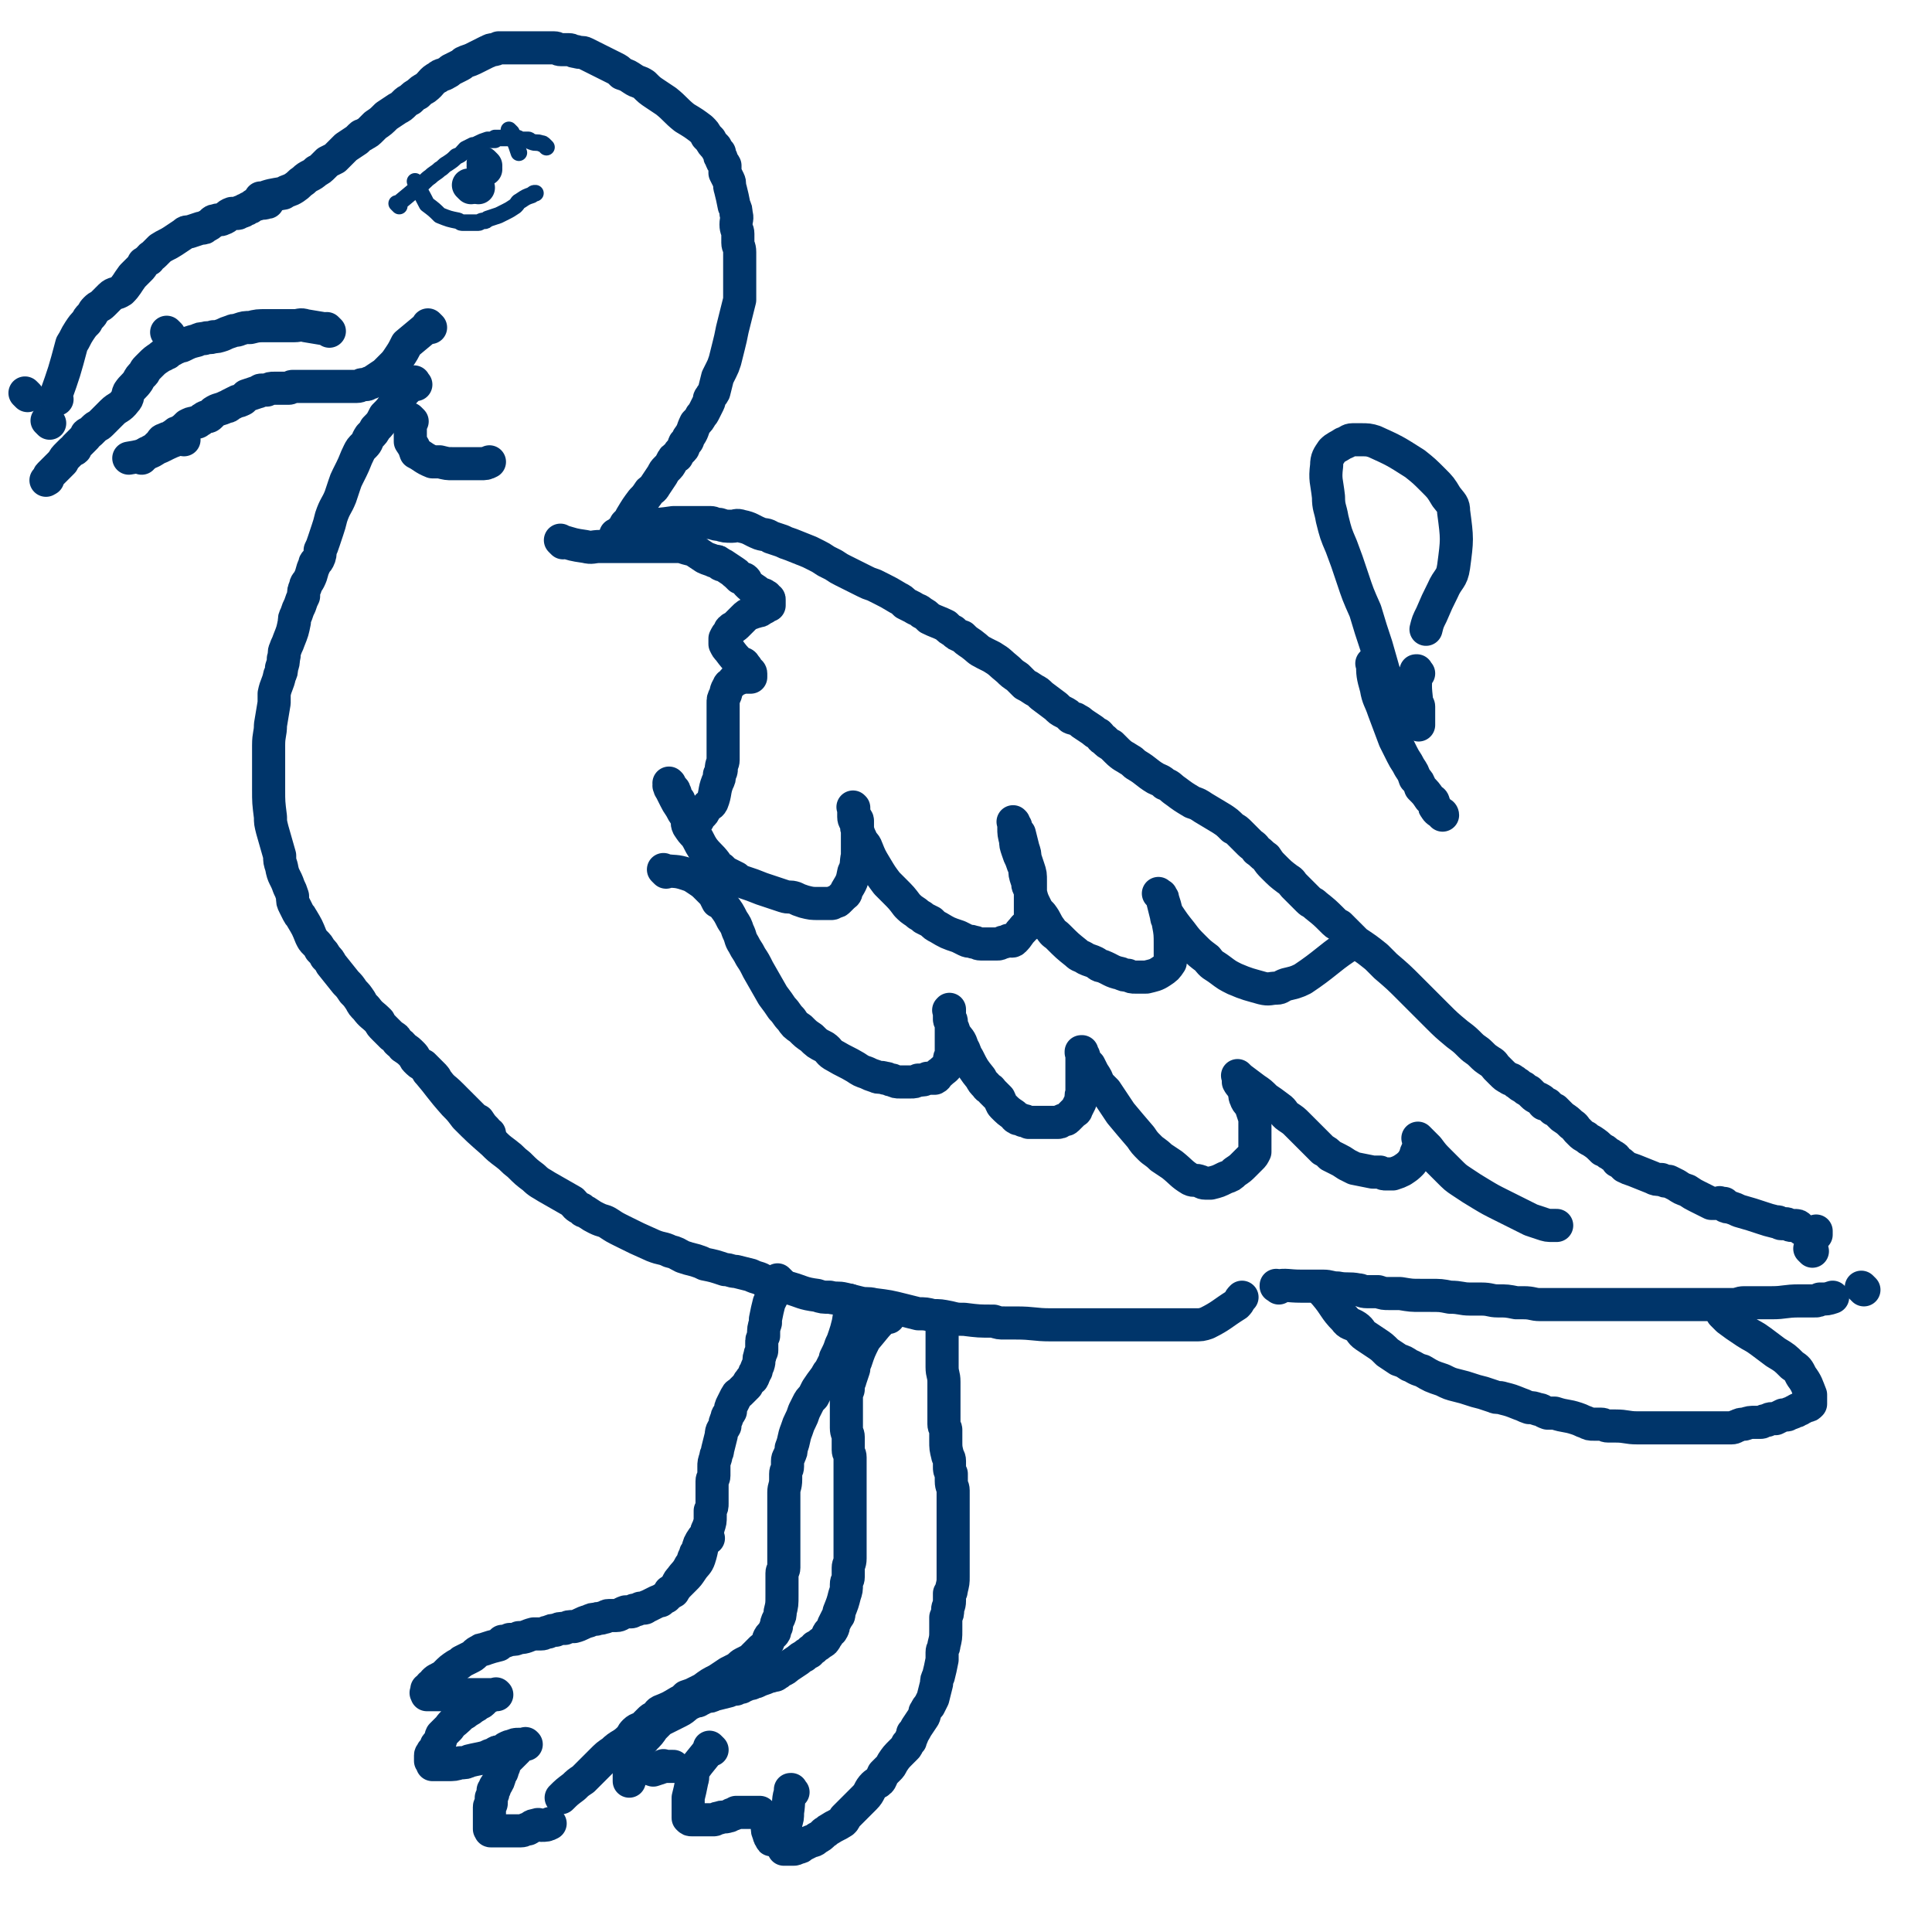 <svg viewBox='0 0 1050 1050' version='1.1' xmlns='http://www.w3.org/2000/svg' xmlns:xlink='http://www.w3.org/1999/xlink'><g fill='none' stroke='#00356A' stroke-width='18' stroke-linecap='round' stroke-linejoin='round'><path d='M226,209c-1,-1 -1,-1 -1,-1 -1,-1 0,0 0,0 0,0 0,0 0,0 0,0 0,0 0,0 -1,-1 0,0 0,0 0,0 0,0 0,0 0,0 0,0 0,0 -1,-1 0,0 0,0 0,0 0,0 0,0 0,0 0,0 0,0 -1,-1 0,0 0,0 0,0 0,0 0,0 0,0 0,-1 0,0 -6,5 -6,6 -11,12 0,0 0,0 0,0 -2,3 -2,3 -5,6 0,0 0,0 0,0 -2,4 -2,4 -5,7 -1,2 -1,2 -3,4 -2,3 -1,3 -3,5 -2,2 -2,2 -3,4 -2,4 -2,5 -4,9 -1,2 -1,2 -2,4 -1,2 -1,2 -2,5 -1,3 -1,3 -2,6 -2,5 -3,5 -5,11 -1,4 -1,4 -2,7 -1,3 -1,3 -2,6 -1,3 -1,3 -2,5 0,2 0,3 -1,5 -1,2 -2,1 -2,3 -2,4 -1,4 -3,8 -1,2 -2,2 -2,4 -1,2 -1,2 -1,5 -1,2 -1,2 -2,5 -1,2 -1,2 -2,5 -1,2 -1,2 -1,4 -1,5 -1,5 -3,10 -1,3 -1,2 -2,5 -1,2 0,2 -1,5 0,2 0,2 -1,5 0,2 0,2 -1,4 -1,5 -2,5 -3,10 0,2 0,3 0,5 -1,6 -1,6 -2,12 0,5 -1,5 -1,11 0,3 0,3 0,6 0,3 0,3 0,6 0,3 0,3 0,6 0,3 0,3 0,6 0,7 0,7 1,15 0,3 0,3 1,7 2,7 2,7 4,14 0,3 0,3 1,6 1,6 2,5 4,11 1,2 1,2 2,5 0,3 0,3 1,5 1,2 1,2 2,4 1,2 1,1 2,3 3,5 3,5 5,10 1,2 1,2 2,3 2,2 2,2 3,4 2,2 2,2 3,4 2,2 2,2 3,4 4,5 4,5 8,10 2,2 2,2 4,5 2,2 2,2 4,5 1,2 1,2 3,4 3,4 3,3 7,7 1,2 1,2 3,4 2,2 2,2 4,4 2,1 2,1 3,3 2,2 2,1 3,3 3,2 3,2 5,4 2,2 1,2 2,3 2,2 2,2 4,3 2,2 2,2 3,3 2,2 2,2 3,3 1,1 1,2 2,3 3,4 3,3 7,7 2,2 2,2 4,4 2,2 2,2 4,4 2,2 2,2 4,4 1,1 1,1 3,2 2,3 2,3 4,5 0,1 1,1 2,2 0,0 0,0 0,0 '/><path d='M424,697c-1,-1 -1,-1 -1,-1 -1,-1 0,0 0,0 0,0 0,0 0,0 0,0 0,0 0,0 -1,-1 0,0 0,0 0,0 0,0 0,0 0,0 0,0 0,0 -1,-1 0,0 0,0 0,0 0,0 0,0 0,0 0,0 0,0 -1,-1 0,0 0,0 0,0 0,0 0,0 0,0 0,0 0,0 -1,-1 0,0 0,0 0,0 0,0 0,0 0,0 0,0 0,0 -1,-1 0,0 0,0 0,0 0,0 0,0 -2,6 -2,6 -5,12 0,0 0,0 0,0 -1,4 -1,4 -2,9 0,1 0,1 0,2 -1,3 -1,3 -1,7 -1,2 -1,2 -1,4 0,2 0,2 0,4 0,1 -1,1 -1,3 -1,2 0,2 -1,5 -1,2 -1,2 -1,3 -1,1 -1,1 -1,2 -1,1 0,1 -1,2 0,1 -1,0 -1,1 -1,1 -1,1 -2,3 0,0 0,0 -1,1 -1,1 -1,1 -2,2 0,0 0,0 -1,1 -1,1 -1,0 -2,2 -1,2 -1,2 -2,4 -1,2 -1,2 -1,4 -1,2 -2,2 -2,4 -1,2 -1,2 -1,4 -1,2 -2,2 -2,5 -1,4 -1,4 -2,8 0,2 -1,2 -1,4 -1,3 -1,3 -1,5 0,3 0,3 0,5 0,2 -1,1 -1,3 0,3 0,3 0,7 0,1 0,1 0,3 0,1 0,1 0,2 0,2 0,2 -1,4 0,1 0,1 0,3 0,3 0,3 -1,6 0,1 -1,1 -1,3 -1,2 -1,2 -2,3 -2,3 -2,3 -3,7 -1,1 -1,1 -1,2 -2,3 -1,4 -3,6 -2,4 -3,4 -5,7 -1,1 -1,1 -2,3 -1,2 -1,2 -2,4 '/><path d='M385,836c-1,-1 -1,-1 -1,-1 -1,-1 0,0 0,0 0,0 0,0 0,0 0,0 0,0 0,0 -1,-1 0,0 0,0 0,0 0,0 0,0 0,0 0,0 0,0 -1,-1 0,0 0,0 0,0 0,0 0,0 0,0 0,0 0,0 -1,-1 0,0 0,0 0,0 0,0 0,0 0,0 0,-1 0,0 -3,5 -2,6 -4,12 -1,3 -2,3 -4,6 0,0 0,0 0,0 -2,3 -2,3 -4,5 -2,2 -2,2 -4,4 -2,2 -2,2 -4,3 -1,2 -1,2 -2,3 -2,1 -2,1 -3,2 -1,0 -1,0 -3,1 -2,1 -2,1 -4,2 -1,0 -1,1 -2,1 -1,0 -1,0 -2,0 -2,1 -2,1 -3,1 -1,0 -1,1 -2,1 -2,0 -2,0 -3,0 -3,1 -3,2 -5,2 -2,0 -2,0 -4,0 -2,0 -1,1 -3,1 -2,1 -2,0 -4,1 -2,0 -2,0 -4,1 -4,1 -4,2 -8,3 -3,0 -3,0 -5,1 -3,0 -3,0 -5,1 -2,0 -2,0 -4,1 -2,0 -2,1 -4,1 -2,0 -2,0 -4,0 -4,1 -4,2 -8,2 -2,1 -2,1 -5,1 -2,1 -2,1 -4,1 -1,1 -1,1 -2,2 -4,1 -4,1 -7,2 -2,1 -2,0 -3,1 -2,1 -2,1 -3,2 -1,1 -1,1 -3,2 -2,1 -2,1 -4,2 -1,1 -1,1 -3,2 -3,2 -3,2 -6,5 -1,1 -1,1 -3,2 -1,1 -1,0 -3,2 0,0 0,1 -1,2 0,0 0,0 -1,0 -1,1 0,2 -1,2 0,0 -1,0 -1,0 0,0 0,1 0,1 0,0 0,0 0,0 0,1 0,1 0,1 0,0 0,0 0,0 0,0 0,-1 0,0 -1,0 0,0 0,1 0,0 0,0 0,0 1,0 1,0 1,0 0,0 0,0 0,0 2,0 2,0 4,0 2,0 2,0 3,0 3,0 3,0 7,0 2,0 2,0 4,0 0,0 0,0 1,0 1,0 1,0 2,0 1,0 1,0 2,0 1,0 1,0 2,0 1,0 1,0 2,0 2,0 2,0 3,0 1,0 1,0 2,0 0,0 0,0 1,0 1,0 1,0 1,0 0,0 0,0 0,0 1,0 1,0 2,0 0,0 0,0 0,0 1,0 1,0 1,0 0,0 0,0 0,0 0,0 0,0 0,0 -1,-1 0,0 0,0 0,0 0,0 0,0 0,0 0,0 0,0 -1,-1 0,0 0,0 0,0 -1,0 -1,0 -2,0 -2,0 -3,1 -1,0 -1,0 -2,1 -1,1 -1,1 -2,2 -1,1 -1,0 -2,1 -1,1 -1,1 -3,2 -1,1 -1,1 -3,2 -1,1 -1,1 -3,2 -1,1 -1,1 -2,2 -2,2 -3,2 -5,5 -2,2 -2,2 -4,4 -1,2 0,2 -1,4 -1,1 -2,1 -2,2 -1,2 -1,2 -2,3 0,1 -1,1 -1,2 0,0 0,1 0,1 0,1 0,1 0,1 0,0 0,0 0,0 0,1 0,1 0,1 0,0 0,0 0,0 1,1 1,1 1,2 0,0 0,0 0,0 2,0 2,0 5,0 1,0 1,0 3,0 4,0 4,0 7,-1 3,0 3,0 5,-1 4,-1 5,-1 9,-2 2,-1 2,-1 5,-2 1,-1 1,-1 3,-1 2,-1 2,-1 3,-2 2,-1 2,-1 3,-1 2,-1 2,-1 4,-1 0,0 1,0 1,0 1,0 1,0 1,0 0,0 0,0 0,0 1,0 1,0 1,0 1,0 1,0 1,0 0,0 0,0 0,0 0,0 0,0 0,0 -1,-1 0,0 0,0 0,0 0,0 0,0 0,0 0,0 0,0 -1,-1 0,0 0,0 0,0 0,0 0,0 0,0 -1,0 -1,0 -1,0 -1,0 -1,0 -1,1 -1,0 -2,1 -1,1 0,1 -1,2 -2,2 -2,2 -4,4 -1,1 -1,1 -2,2 -1,1 0,1 -1,2 0,1 0,1 -1,3 0,1 0,1 -1,2 -1,4 -1,4 -3,7 0,1 0,1 -1,2 0,2 0,2 -1,4 0,1 0,1 0,3 0,1 -1,1 -1,2 0,1 0,1 0,2 0,2 0,2 0,4 0,1 0,1 0,2 0,1 0,1 0,1 0,1 0,1 0,1 0,1 0,1 0,1 0,0 0,0 0,0 0,1 0,1 0,1 0,0 0,0 0,0 1,1 0,1 1,1 1,0 1,0 3,0 0,0 0,0 1,0 0,0 0,0 1,0 1,0 1,0 2,0 1,0 1,0 3,0 1,0 1,0 3,0 0,0 0,0 1,0 1,0 1,0 2,0 2,0 2,-1 4,-1 2,-1 2,-2 4,-2 2,-1 2,0 3,0 3,0 3,0 5,-1 '/><path d='M463,708c-1,-1 -1,-1 -1,-1 -1,-1 0,0 0,0 0,0 0,0 0,0 0,0 0,0 0,0 -1,-1 0,0 0,0 0,0 0,0 0,0 0,0 0,0 0,0 -1,-1 0,0 0,0 0,0 0,0 0,0 0,0 0,0 0,0 -1,-1 0,0 0,0 0,0 0,0 0,0 0,6 0,6 -1,12 0,0 0,0 0,0 -1,4 -1,4 -2,7 -1,3 -1,3 -2,5 0,0 0,0 0,0 -1,3 -1,3 -3,7 0,2 0,2 -1,3 -1,2 -1,2 -2,4 -1,1 -1,1 -2,3 -3,4 -3,4 -5,7 -1,2 -1,2 -2,4 -2,2 -2,2 -3,4 -1,2 -1,2 -2,4 -1,3 -1,3 -2,5 -1,2 -1,2 -2,5 -2,5 -1,5 -3,10 0,2 0,2 -1,4 0,1 -1,1 -1,3 0,1 0,2 0,3 0,2 -1,2 -1,4 0,1 0,1 0,3 0,4 -1,4 -1,7 0,2 0,2 0,3 0,2 0,2 0,3 0,1 0,1 0,2 0,2 0,2 0,4 0,2 0,2 0,5 0,2 0,2 0,3 0,2 0,2 0,4 0,2 0,2 0,3 0,1 0,1 0,3 0,4 0,4 0,8 0,1 0,1 0,3 0,2 -1,1 -1,3 0,2 0,2 0,4 0,2 0,2 0,4 0,2 0,2 0,4 0,5 0,5 -1,9 0,2 0,2 -1,4 -1,2 -1,2 -1,4 -1,1 -1,1 -1,3 -1,2 -2,1 -3,3 -1,2 0,2 -1,3 -1,2 -2,2 -3,3 -3,3 -3,3 -6,6 -2,1 -2,1 -4,2 -2,1 -2,2 -4,3 -2,1 -2,1 -4,2 -3,2 -3,2 -6,4 -4,2 -4,2 -8,5 -2,1 -2,1 -4,2 -2,1 -2,1 -5,2 -2,2 -2,2 -4,3 -5,3 -5,3 -10,5 -2,1 -1,2 -3,3 -2,1 -2,1 -3,2 -2,2 -2,2 -3,3 -2,2 -3,1 -5,3 -2,2 -1,2 -3,4 -4,4 -5,3 -9,7 -3,2 -3,2 -6,5 -2,2 -2,2 -5,5 -3,3 -3,3 -5,5 -3,2 -3,2 -5,4 -4,3 -4,3 -7,6 '/><path d='M483,716c-1,-1 -1,-1 -1,-1 -1,-1 0,0 0,0 0,0 0,0 0,0 0,0 0,0 0,0 -1,-1 0,0 0,0 0,0 0,0 0,0 0,0 0,0 0,0 -1,-1 0,0 0,0 0,0 0,0 0,0 0,0 0,0 0,0 -1,-1 0,0 0,0 0,0 0,0 0,0 0,0 0,-1 0,0 -6,5 -6,6 -12,13 0,0 0,0 0,0 -3,6 -3,6 -5,12 -1,2 -1,2 -1,4 0,0 0,0 0,0 -1,3 -1,3 -2,6 0,1 -1,1 -1,3 0,1 0,1 0,2 0,1 -1,1 -1,3 0,1 0,1 0,2 0,1 0,1 0,2 0,2 0,2 0,4 0,1 0,1 0,2 0,0 0,0 0,1 0,1 0,1 0,2 0,1 0,1 0,1 0,1 0,1 0,2 0,1 0,1 0,2 0,3 1,3 1,5 0,1 0,1 0,2 0,2 0,2 0,3 0,1 0,1 0,2 0,2 1,2 1,4 0,4 0,4 0,8 0,1 0,1 0,3 0,2 0,2 0,3 0,2 0,2 0,3 0,2 0,2 0,3 0,3 0,3 0,6 0,2 0,2 0,3 0,4 0,4 0,7 0,2 0,2 0,4 0,2 0,2 0,4 0,3 0,3 0,7 0,2 0,2 0,4 0,3 -1,3 -1,5 0,3 0,3 0,5 0,2 -1,2 -1,4 0,3 0,3 -1,6 -1,4 -1,4 -3,9 0,2 0,2 -1,3 -1,2 -1,2 -2,4 0,1 0,2 -1,3 0,1 -1,0 -2,2 0,0 0,1 -1,2 -1,2 -1,2 -3,3 -1,1 -1,1 -3,2 -1,2 -2,1 -3,3 -2,1 -2,1 -3,2 -2,1 -2,1 -3,2 -3,2 -3,2 -6,4 -1,1 -1,1 -3,2 -2,1 -1,1 -3,2 -1,1 -1,0 -3,1 -1,0 -1,0 -3,1 -3,1 -3,1 -5,2 -2,0 -2,1 -3,1 -1,0 -1,0 -3,1 -1,0 -1,0 -2,1 -2,0 -2,0 -3,1 -2,0 -2,0 -4,1 -4,1 -4,1 -8,2 -2,1 -2,1 -4,1 -2,1 -2,1 -4,2 -1,1 -2,0 -3,1 -5,2 -4,3 -8,5 -4,2 -4,2 -8,4 -2,1 -2,1 -3,2 -1,1 -1,1 -3,3 -2,3 -2,3 -5,6 -1,2 -2,1 -3,3 0,2 0,2 -1,3 0,2 0,2 -1,3 -1,3 -1,3 -2,6 0,0 -1,0 -1,1 0,1 0,1 0,2 0,1 0,1 0,2 0,1 0,1 0,1 0,1 0,1 0,1 0,0 0,0 0,0 0,1 0,1 0,1 '/><path d='M344,958c-1,-1 -1,-1 -1,-1 -1,-1 0,0 0,0 0,0 0,0 0,0 0,0 0,0 0,0 -1,-1 0,0 0,0 0,0 0,0 0,0 0,0 0,0 0,0 -1,-1 0,0 0,0 0,0 0,0 0,0 0,0 0,0 0,0 -1,-1 0,0 0,0 0,0 0,0 0,0 0,0 0,0 0,0 -1,-1 0,0 0,0 0,0 0,0 0,0 0,0 0,0 0,0 -1,-1 0,0 0,0 0,0 0,0 0,0 6,3 6,3 12,5 0,0 0,0 0,0 0,0 0,0 0,0 -1,-1 0,0 0,0 3,-1 3,-1 6,-2 0,0 0,0 0,0 0,0 0,0 0,0 -1,-1 0,0 0,0 0,0 0,0 0,0 3,0 3,0 5,0 0,0 0,0 0,0 0,0 0,0 0,0 '/><path d='M387,951c-1,-1 -1,-1 -1,-1 -1,-1 0,0 0,0 0,0 0,0 0,0 0,0 0,0 0,0 -1,-1 0,0 0,0 0,0 0,0 0,0 0,0 0,0 0,0 -1,-1 0,0 0,0 -4,6 -5,6 -9,12 -1,3 0,3 -1,6 -1,5 -1,5 -2,9 0,2 0,2 0,3 0,1 0,1 0,2 0,2 0,2 0,4 0,0 0,0 0,1 0,0 0,0 0,0 0,1 0,1 0,1 1,1 1,1 2,1 1,0 1,0 2,0 2,0 2,0 3,0 1,0 1,0 2,0 1,0 1,0 2,0 1,0 2,0 3,0 1,0 1,-1 3,-1 2,-1 2,0 5,-1 1,0 1,-1 2,-1 1,0 1,0 2,-1 1,0 1,0 2,0 0,0 0,0 1,0 1,0 1,0 2,0 1,0 1,0 3,0 1,0 1,0 2,0 1,0 1,0 1,0 1,0 1,0 2,0 1,1 1,1 1,2 1,1 1,1 1,1 1,1 1,1 2,2 0,1 0,1 0,2 0,3 0,3 1,5 0,1 0,1 1,2 0,1 0,1 1,1 0,0 0,0 1,0 '/><path d='M431,974c-1,-1 -1,-1 -1,-1 -1,-1 0,0 0,0 0,0 0,0 0,0 0,0 0,0 0,0 -1,-1 0,0 0,0 0,0 0,0 0,0 0,0 0,0 0,0 -1,-1 0,0 0,0 0,0 0,0 0,0 0,0 0,0 0,0 -1,-1 0,0 0,0 0,0 0,0 0,0 0,0 0,-1 0,0 -2,5 -1,6 -2,12 0,3 0,3 -1,6 0,0 0,0 0,0 0,3 0,3 -1,5 0,0 0,0 0,0 0,2 0,2 0,4 0,0 0,0 0,0 0,2 0,2 0,3 0,0 0,0 0,0 0,1 0,1 0,2 0,0 0,0 0,0 1,0 1,0 1,0 1,0 1,0 1,0 1,0 1,0 3,0 1,0 1,0 3,-1 1,0 1,0 2,-1 2,-1 2,-1 4,-2 2,-1 2,0 4,-2 2,-1 2,-1 4,-3 2,-1 1,-1 3,-2 3,-2 4,-2 7,-4 1,-1 1,-1 1,-2 2,-2 2,-2 3,-3 1,-1 1,-1 2,-2 2,-2 2,-2 3,-3 2,-2 2,-2 3,-3 3,-3 2,-4 5,-7 1,-1 2,-1 3,-2 1,-1 1,-2 2,-4 1,-1 1,-1 3,-3 1,-1 1,-1 2,-3 2,-3 2,-3 5,-6 1,-1 1,-1 2,-2 1,-1 1,-1 1,-2 2,-2 2,-2 2,-3 1,-2 1,-2 1,-3 1,-1 1,-1 2,-3 2,-3 2,-3 4,-6 1,-2 0,-2 1,-3 1,-2 1,-2 2,-3 1,-2 1,-2 2,-4 1,-4 1,-4 2,-8 0,-2 0,-2 1,-4 1,-4 1,-4 2,-9 0,-2 0,-2 0,-4 0,-2 1,-2 1,-4 1,-4 1,-4 1,-8 0,-2 0,-2 0,-3 0,-2 0,-2 0,-4 1,-2 1,-2 1,-4 0,-2 1,-2 1,-5 0,-2 0,-2 0,-4 1,-1 1,-1 1,-2 1,-4 1,-4 1,-7 0,-2 0,-2 0,-4 0,-2 0,-2 0,-4 0,-2 0,-2 0,-3 0,-1 0,-1 0,-3 0,-3 0,-3 0,-7 0,-1 0,-1 0,-3 0,-1 0,-1 0,-3 0,-2 0,-2 0,-4 0,-2 0,-2 0,-4 0,-4 0,-4 0,-8 0,-2 0,-2 0,-4 0,-2 -1,-2 -1,-5 0,-2 0,-2 0,-4 -1,-2 -1,-2 -1,-4 0,-1 0,-1 0,-3 0,-2 -1,-2 -1,-3 -1,-4 -1,-4 -1,-8 0,-1 0,-1 0,-3 0,-1 0,-1 0,-3 0,-1 -1,-1 -1,-3 0,-1 0,-1 0,-2 0,-1 0,-1 0,-2 0,-2 0,-2 0,-5 0,-1 0,-1 0,-3 0,-1 0,-1 0,-2 0,-1 0,-1 0,-2 0,-2 0,-2 0,-3 0,-2 0,-2 0,-4 0,-4 -1,-4 -1,-8 0,-2 0,-2 0,-4 0,-2 0,-2 0,-3 0,-2 0,-2 0,-4 0,-4 0,-4 0,-8 0,-2 0,-2 0,-4 0,-1 0,-1 0,-2 0,-1 0,-1 0,-2 '/><path d='M224,229c-1,-1 -1,-1 -1,-1 -1,-1 0,0 0,0 0,0 0,0 0,0 0,0 0,0 0,0 -1,-1 0,0 0,0 0,0 0,0 0,0 0,0 0,0 0,0 -1,-1 0,0 0,0 0,0 0,0 0,0 0,0 0,0 0,0 -1,-1 0,0 0,0 0,6 0,6 0,12 0,0 0,0 0,0 2,3 2,3 3,6 0,0 0,0 0,0 4,2 4,3 9,5 2,0 2,0 4,0 4,1 4,1 7,1 5,0 5,0 10,0 1,0 1,0 2,0 2,0 2,0 3,0 3,0 3,0 5,-1 '/><path d='M234,178c-1,-1 -1,-1 -1,-1 -1,-1 0,0 0,0 0,0 0,0 0,0 0,0 0,0 0,0 -1,-1 0,0 0,0 0,0 0,0 0,0 0,0 0,0 0,0 -1,-1 0,0 0,0 0,0 0,0 0,0 0,0 0,0 0,0 -1,-1 0,0 0,0 0,0 0,0 0,0 0,0 0,0 0,0 -1,-1 0,0 0,0 0,0 0,0 0,0 -6,5 -6,5 -12,10 0,0 0,0 0,0 -2,4 -2,4 -4,7 0,0 0,0 0,0 -2,3 -2,3 -4,5 -2,2 -2,2 -4,4 0,0 0,0 0,0 -3,2 -3,2 -6,4 -1,1 -1,1 -2,1 -1,0 -1,1 -2,1 -1,0 -1,0 -2,0 -1,0 -1,1 -3,1 -1,0 -1,0 -2,0 -1,0 -1,0 -2,0 -1,0 -1,0 -2,0 -1,0 -1,0 -2,0 -2,0 -2,0 -5,0 -1,0 -1,0 -2,0 -2,0 -2,0 -3,0 -1,0 -1,0 -2,0 -1,0 -1,0 -2,0 -2,0 -2,0 -3,0 -3,0 -3,0 -5,0 -2,0 -2,0 -3,0 -1,0 -1,0 -2,0 -1,0 -1,1 -2,1 -3,0 -3,0 -6,0 -1,0 -1,0 -2,0 -2,0 -2,0 -4,1 -1,0 -1,0 -3,0 -1,0 -1,1 -2,1 -3,1 -3,1 -6,2 -1,1 -1,1 -2,2 -2,1 -2,1 -3,1 -2,1 -2,1 -4,2 -1,1 -1,1 -2,1 -4,2 -4,1 -7,3 -1,1 -1,1 -2,2 -1,1 -2,0 -3,1 -2,1 -1,1 -3,2 -1,1 -1,0 -3,1 -1,0 -1,0 -3,1 -2,2 -2,2 -5,4 -1,0 -1,0 -2,1 -2,1 -1,1 -3,2 -1,0 -1,0 -3,1 -1,0 -1,1 -2,2 -1,1 0,1 -1,1 -2,2 -2,2 -4,3 -1,1 -1,1 -2,1 -1,1 -1,1 -1,1 -1,1 -1,1 -1,1 0,0 -1,0 -1,0 0,0 0,1 0,1 '/><path d='M179,180c-1,-1 -1,-1 -1,-1 -1,-1 0,0 0,0 0,0 0,0 0,0 0,0 0,0 0,0 -1,-1 0,0 0,0 0,0 0,0 0,0 0,0 0,0 0,0 -1,-1 0,0 0,0 0,0 0,0 0,0 0,0 0,0 0,0 -1,-1 0,0 0,0 0,0 0,0 0,0 -6,-1 -6,-1 -12,-2 0,0 0,0 0,0 0,0 0,0 0,0 -3,-1 -3,0 -6,0 0,0 0,0 0,0 -2,0 -2,0 -5,0 0,0 0,0 0,0 -3,0 -3,0 -6,0 -2,0 -2,0 -4,0 -5,0 -5,0 -9,1 -3,0 -3,0 -6,1 -2,1 -2,0 -4,1 -3,1 -3,1 -5,2 -3,1 -3,1 -5,1 -2,1 -3,0 -5,1 -2,0 -2,0 -4,1 -4,1 -4,1 -8,3 -1,0 -1,0 -3,1 -1,0 -1,0 -2,1 -2,1 -2,1 -3,2 -1,0 -1,0 -2,1 -1,0 -1,0 -2,1 -3,2 -3,2 -5,4 -1,1 -1,1 -2,2 -2,2 -1,2 -2,3 -2,2 -2,2 -3,4 -2,3 -3,3 -5,6 -1,2 0,3 -2,5 -3,4 -4,3 -7,6 -1,1 -1,1 -2,2 -1,1 -1,1 -2,2 -1,1 -1,1 -2,2 -2,2 -2,1 -4,3 -1,1 -1,1 -2,2 -1,1 -1,0 -2,1 0,1 0,1 -1,2 0,0 0,0 -1,1 0,0 0,0 -1,1 -1,1 -1,1 -3,3 0,0 0,0 0,1 -1,1 -1,0 -2,1 -1,1 -1,1 -2,2 -2,2 -2,2 -3,4 -2,2 -2,2 -3,3 -1,1 -1,1 -2,2 -1,1 -1,1 -2,2 -1,1 0,1 -1,2 0,1 0,0 -1,1 '/><path d='M100,239c-1,-1 -1,-1 -1,-1 -1,-1 0,0 0,0 0,0 0,0 0,0 0,0 0,0 0,0 -1,-1 0,0 0,0 0,0 0,0 0,0 0,0 0,0 0,0 -1,-1 0,0 0,0 0,0 0,0 0,0 0,0 0,-1 0,0 -6,2 -6,2 -12,5 -3,1 -3,2 -6,3 0,0 0,0 0,0 -5,2 -5,2 -11,3 0,0 0,0 0,0 0,0 0,0 0,0 '/><path d='M27,230c-1,-1 -1,-1 -1,-1 -1,-1 0,0 0,0 0,0 0,0 0,0 0,0 0,0 0,0 -1,-1 0,0 0,0 0,0 0,0 0,0 0,0 0,0 0,0 -1,-1 0,0 0,0 0,0 0,0 0,0 0,0 0,0 0,0 -1,-1 0,0 0,0 0,0 0,0 0,0 0,0 0,0 0,0 -1,-1 0,0 0,0 0,0 0,0 0,0 0,0 0,0 0,0 '/><path d='M31,217c-1,-1 -1,-1 -1,-1 -1,-1 0,0 0,0 0,0 0,0 0,0 0,0 0,0 0,0 -1,-1 0,0 0,0 0,0 0,0 0,0 0,0 0,0 0,0 -1,-1 0,0 0,0 0,0 0,0 0,0 0,0 0,0 0,0 -1,-1 0,0 0,0 0,0 0,0 0,0 0,0 0,0 0,0 -1,-1 0,0 0,0 0,0 0,0 0,0 5,-14 5,-14 9,-29 0,0 0,0 0,0 2,-3 2,-4 4,-7 2,-3 2,-3 4,-5 1,-2 1,-2 2,-3 2,-2 1,-2 3,-4 2,-2 2,-1 4,-3 2,-2 2,-2 4,-4 2,-2 3,-1 6,-3 3,-3 3,-4 6,-8 2,-2 2,-2 4,-4 1,-1 1,-1 2,-3 2,-1 1,-1 3,-2 1,-2 1,-1 3,-3 1,-1 1,-1 3,-3 3,-2 4,-2 7,-4 3,-2 3,-2 6,-4 1,-1 1,-1 3,-1 3,-1 3,-1 6,-2 2,0 2,0 3,-1 2,-1 2,-1 3,-2 1,-1 1,-1 2,-1 2,-1 2,0 4,-1 3,-1 2,-2 5,-3 1,0 1,0 3,0 1,0 1,-1 2,-1 1,0 1,0 2,-1 1,0 1,0 2,-1 1,0 1,0 2,-1 1,-1 1,-1 3,-1 2,-1 2,0 5,-1 1,0 0,0 1,-1 '/><path d='M92,182c-1,-1 -1,-1 -1,-1 -1,-1 0,0 0,0 0,0 0,0 0,0 0,0 0,0 0,0 -1,-1 0,0 0,0 '/><path d='M143,109c-1,-1 -1,-1 -1,-1 -1,-1 0,0 0,0 0,0 0,0 0,0 0,0 0,0 0,0 -1,-1 0,0 0,0 0,0 0,0 0,0 0,0 0,0 0,0 -1,-1 0,0 0,0 0,0 0,0 0,0 0,0 0,0 0,0 -1,-1 0,0 0,0 0,0 0,0 0,0 0,0 -1,0 0,0 5,-2 6,-2 12,-3 0,0 0,0 0,0 3,-2 3,-1 6,-3 3,-2 2,-2 5,-4 3,-3 4,-2 7,-5 2,-1 2,-1 4,-3 1,-1 1,-1 2,-2 2,-1 2,-1 4,-2 1,-1 1,-1 2,-2 1,-1 1,-1 1,-1 2,-2 2,-2 3,-3 3,-2 3,-2 6,-4 1,-1 1,-1 2,-2 1,-1 1,0 2,-1 2,-1 2,-1 4,-3 1,-1 1,-1 2,-2 3,-2 3,-2 6,-5 3,-2 3,-2 6,-4 2,-1 2,-1 4,-3 1,-1 1,-1 3,-2 2,-2 2,-2 4,-3 2,-2 2,-2 4,-3 4,-3 3,-4 7,-6 2,-2 3,-1 4,-2 2,-1 2,-1 3,-2 2,-1 2,-1 4,-2 2,-1 2,-1 3,-2 2,-1 3,-1 5,-2 4,-2 4,-2 8,-4 1,0 1,-1 3,-1 1,0 1,0 3,-1 2,0 2,0 3,0 2,0 2,0 4,0 1,0 1,0 3,0 1,0 1,0 3,0 4,0 4,0 8,0 2,0 2,0 5,0 2,0 2,0 4,0 2,0 2,1 4,1 2,0 2,0 4,0 2,0 2,1 4,1 3,1 3,0 5,1 2,1 2,1 4,2 6,3 6,3 12,6 2,1 2,1 4,3 3,1 3,1 6,3 3,2 3,1 6,3 3,3 3,3 6,5 3,2 3,2 6,4 5,4 5,5 10,9 5,3 5,3 9,6 2,2 2,2 3,4 1,1 1,1 2,2 1,2 1,2 3,4 1,2 1,2 2,3 0,2 0,2 1,3 0,2 1,2 2,4 0,2 0,2 0,4 1,2 1,2 2,4 1,2 0,2 1,5 1,4 1,4 2,9 1,2 1,2 1,4 1,3 0,3 0,6 0,3 1,3 1,5 0,3 0,3 0,5 0,2 1,2 1,5 0,3 0,3 0,6 0,1 0,1 0,3 0,1 0,1 0,2 0,2 0,2 0,3 0,2 0,2 0,4 0,2 0,2 0,3 0,3 0,3 0,5 -2,8 -2,8 -4,16 -1,5 -1,5 -2,9 -1,4 -1,4 -2,8 -1,3 -1,3 -2,5 -1,2 -1,2 -2,4 -1,4 -1,4 -2,8 -1,2 -1,1 -2,3 -1,1 0,1 -1,3 -1,2 -1,2 -2,4 -1,2 -1,2 -2,3 -1,2 -1,2 -3,4 -2,4 -1,4 -4,8 0,2 -1,2 -2,3 -1,2 0,2 -1,3 -2,2 -2,2 -3,4 -2,1 -2,1 -3,3 -1,2 -1,2 -3,4 -1,1 -1,1 -2,3 -2,3 -2,3 -4,6 -1,2 -2,2 -3,3 -2,3 -2,3 -4,5 -3,4 -3,4 -6,9 -1,2 -1,2 -3,4 -1,2 -1,2 -3,4 0,0 0,0 -1,1 -1,0 0,0 -1,1 0,0 0,0 0,0 0,0 0,0 0,0 -1,-1 0,0 0,0 0,0 0,0 0,0 0,0 0,0 0,0 -1,-1 0,0 0,0 1,0 1,0 1,-1 0,0 0,0 0,0 1,-1 1,-1 3,-2 1,0 1,0 3,-1 2,0 2,0 3,-1 3,0 3,0 7,-1 7,0 7,0 14,-1 2,0 2,0 4,0 2,0 2,0 3,0 1,0 1,0 2,0 1,0 1,0 2,0 1,0 1,0 2,0 1,0 1,0 1,0 1,0 1,0 2,0 2,0 2,0 4,0 2,0 2,1 5,1 3,1 3,1 7,1 2,0 2,-1 5,0 5,1 5,2 10,4 3,1 3,0 6,2 3,1 3,1 6,2 2,1 2,1 5,2 5,2 5,2 10,4 2,1 2,1 4,2 2,1 2,1 5,3 2,1 2,1 4,2 3,2 3,2 5,3 4,2 4,2 8,4 2,1 2,1 4,2 2,1 2,1 5,2 2,1 2,1 4,2 4,2 4,2 9,5 2,1 2,1 4,3 2,1 2,1 4,2 3,2 3,1 5,3 2,1 2,1 4,3 4,2 5,2 9,4 2,2 2,2 4,3 2,2 2,2 5,3 2,2 2,2 5,4 4,3 3,3 7,5 2,1 2,1 4,2 5,3 4,3 9,7 2,2 2,2 5,4 2,2 2,2 4,4 2,1 2,1 5,3 2,1 2,1 4,3 4,3 4,3 8,6 2,2 2,2 4,3 2,1 2,1 4,3 2,1 2,0 3,1 2,1 2,1 3,2 3,2 3,2 6,4 1,1 1,1 3,2 2,2 1,2 3,3 2,2 2,2 4,3 2,2 2,2 3,3 3,3 4,3 7,5 2,1 2,2 4,3 5,3 5,4 10,7 2,1 3,1 5,3 3,1 3,2 6,4 4,3 4,3 9,6 3,1 3,1 6,3 5,3 5,3 10,6 3,2 3,2 6,5 2,1 2,1 4,3 2,2 2,2 5,5 2,2 2,1 4,4 3,2 2,2 5,4 2,3 2,3 4,5 4,4 4,4 8,7 2,1 2,2 3,3 2,2 2,2 4,4 2,2 2,2 4,4 2,2 2,1 4,3 5,4 5,4 9,8 2,2 2,2 4,3 2,2 2,2 4,4 2,2 2,2 5,5 6,4 6,4 11,8 3,3 3,3 5,5 7,6 7,6 13,12 4,4 4,4 8,8 3,3 3,3 7,7 5,5 5,5 11,10 4,3 4,3 7,6 3,3 3,2 6,5 2,2 2,2 5,4 2,1 2,2 3,3 2,2 2,2 3,3 2,2 2,2 4,3 1,1 1,0 2,1 2,1 1,1 3,2 1,1 1,1 3,2 1,1 1,1 3,2 1,1 1,1 2,2 2,2 2,1 5,3 0,1 0,1 1,2 1,0 1,0 2,0 0,0 0,1 1,1 0,0 0,0 0,0 1,1 1,1 2,2 1,0 1,0 1,0 1,1 1,1 2,2 1,1 1,1 1,1 1,1 1,1 1,1 3,2 3,2 5,4 2,1 2,2 3,3 1,1 1,1 2,2 1,1 1,1 3,2 1,1 1,1 3,2 3,2 3,2 6,5 1,0 1,0 2,1 1,1 2,1 3,2 2,1 2,1 3,3 2,1 2,1 4,3 2,1 2,1 5,2 5,2 5,2 10,4 2,1 2,1 5,1 2,1 2,1 4,1 2,1 2,1 4,2 3,2 3,2 6,3 3,2 3,2 5,3 4,2 4,2 8,4 1,0 1,0 2,0 0,0 0,0 1,0 0,0 0,0 0,0 1,0 1,0 1,0 0,0 0,0 0,0 1,0 1,0 1,0 0,0 0,0 0,0 0,0 0,0 0,0 -1,-1 0,0 0,0 0,0 0,0 0,0 1,0 1,0 1,0 0,0 0,0 0,0 1,0 1,0 1,0 0,0 0,1 0,1 1,1 2,1 3,1 3,1 3,1 5,2 7,2 7,2 13,4 3,1 3,1 7,2 1,0 1,0 1,0 1,0 1,1 2,1 1,0 1,0 2,0 2,0 2,1 4,1 0,0 0,0 0,0 1,0 1,0 1,0 2,0 2,0 3,1 1,1 1,1 3,2 1,0 1,0 2,1 1,0 1,0 2,0 1,0 1,1 2,1 0,0 0,0 0,0 0,-1 0,-1 0,-2 '/><path d='M695,700c-1,-1 -1,-1 -1,-1 -1,-1 0,0 0,0 0,0 0,0 0,0 0,0 0,0 0,0 -1,-1 0,0 0,0 0,0 0,0 0,0 0,0 0,0 0,0 -1,-1 0,0 0,0 0,0 0,0 0,0 0,0 0,0 0,0 -1,-1 0,0 0,0 0,0 0,0 0,0 0,0 0,0 0,0 -1,-1 0,0 0,0 0,0 0,0 0,0 0,0 -1,0 0,0 5,-1 6,0 13,0 3,0 4,0 7,0 3,0 3,0 5,0 4,0 4,1 8,1 5,1 6,0 11,1 2,0 2,1 5,1 3,0 3,0 6,0 3,1 3,1 6,1 3,0 3,0 6,0 6,1 6,1 11,1 2,0 2,0 5,0 6,0 6,0 11,1 6,0 6,1 11,1 3,0 3,0 6,0 5,0 5,1 9,1 5,0 5,0 10,1 2,0 2,0 4,0 5,0 5,1 9,1 3,0 3,0 5,0 4,0 4,0 9,0 4,0 4,0 8,0 2,0 2,0 4,0 4,0 4,0 8,0 2,0 2,0 4,0 2,0 2,0 4,0 2,0 2,0 4,0 4,0 4,0 8,0 2,0 2,0 4,0 2,0 2,0 4,0 2,0 2,0 4,0 2,0 2,0 4,0 2,0 2,0 3,0 5,0 5,0 9,0 2,0 2,0 5,0 3,0 3,0 6,0 3,0 3,0 7,0 2,0 2,0 5,0 3,0 3,-1 6,-1 4,0 4,0 9,0 3,0 3,0 6,0 7,0 7,-1 15,-1 4,0 4,0 8,0 2,0 2,0 3,-1 4,0 4,0 7,-1 '/><path d='M721,704c-1,-1 -1,-1 -1,-1 -1,-1 0,0 0,0 0,0 0,0 0,0 0,0 0,0 0,0 -1,-1 0,0 0,0 0,0 0,0 0,0 0,0 0,0 0,0 -1,-1 0,0 0,0 0,0 0,0 0,0 0,0 0,0 0,0 -1,-1 0,0 0,0 0,0 0,0 0,0 0,0 0,0 0,0 -1,-1 0,0 0,0 6,7 5,8 11,14 2,3 3,2 6,4 3,2 2,3 5,5 3,2 3,2 6,4 3,2 3,2 6,5 3,2 3,2 6,4 3,1 3,1 6,3 3,1 3,2 7,3 5,3 5,3 11,5 4,2 4,2 8,3 4,1 4,1 7,2 3,1 3,1 7,2 3,1 3,1 6,2 2,1 2,0 5,1 4,1 4,1 9,3 3,1 2,1 5,2 2,0 2,0 5,1 2,0 2,1 5,2 2,0 2,0 4,0 6,2 6,1 12,3 3,1 2,1 5,2 2,1 2,1 4,1 2,0 2,0 4,0 2,0 2,1 4,1 2,0 2,0 4,0 6,0 6,1 12,1 2,0 2,0 5,0 2,0 2,0 5,0 2,0 2,0 4,0 2,0 2,0 4,0 4,0 4,0 8,0 1,0 1,0 3,0 2,0 2,0 3,0 1,0 1,0 3,0 3,0 3,0 7,0 4,0 4,0 9,0 2,0 2,-1 3,-1 2,-1 2,-1 4,-1 3,-1 3,-1 6,-1 2,0 2,0 3,0 1,0 1,-1 3,-1 1,0 1,-1 3,-1 1,0 1,0 2,0 2,-1 2,-1 4,-2 1,0 1,0 2,0 1,0 1,-1 2,-1 1,0 1,0 2,-1 0,0 0,0 1,0 1,0 0,-1 1,-1 0,0 1,0 1,0 1,0 0,-1 1,-1 0,0 1,0 1,0 0,0 0,0 0,0 0,0 -1,0 0,0 0,-1 1,-1 2,-1 1,0 1,0 2,-1 0,0 0,0 0,-1 0,0 0,0 0,0 0,-1 0,-1 0,-1 0,-2 0,-2 0,-3 -2,-5 -2,-6 -5,-10 -2,-4 -2,-4 -5,-6 -4,-4 -4,-4 -9,-7 -4,-3 -4,-3 -8,-6 -4,-3 -5,-3 -8,-5 -6,-4 -6,-4 -10,-7 -2,-2 -2,-2 -3,-3 0,-1 0,-1 0,-2 '/><path d='M234,584c-1,-1 -1,-1 -1,-1 -1,-1 0,0 0,0 0,0 0,0 0,0 0,0 0,0 0,0 -1,-1 0,0 0,0 0,0 0,0 0,0 0,0 0,0 0,0 -1,-1 0,0 0,0 0,0 0,0 0,0 0,0 -1,-1 0,0 6,7 6,8 14,17 3,3 3,3 6,7 7,7 7,7 15,14 3,3 3,3 7,6 4,3 3,3 7,6 4,4 4,4 8,7 3,3 4,3 7,5 7,4 7,4 14,8 2,2 2,3 5,4 1,2 2,1 3,2 3,2 3,2 5,3 4,2 4,1 7,3 3,2 3,2 7,4 8,4 8,4 17,8 5,2 5,1 9,3 4,1 3,1 7,3 3,1 3,1 7,2 3,1 3,1 5,2 5,1 5,1 11,3 3,0 3,1 6,1 4,1 4,1 8,2 4,2 4,1 7,3 4,1 4,1 7,2 3,1 3,1 7,2 7,2 7,3 15,4 3,1 3,1 7,1 4,1 4,0 8,1 4,1 4,1 8,2 4,1 4,0 8,1 8,1 8,1 16,3 4,1 4,1 8,2 4,0 4,0 8,1 4,0 4,0 9,1 4,1 4,1 8,1 8,1 8,1 16,1 3,1 3,1 6,1 3,0 3,0 6,0 10,0 10,1 19,1 4,0 4,0 9,0 6,0 6,0 13,0 4,0 4,0 7,0 3,0 3,0 7,0 3,0 3,0 7,0 5,0 5,0 11,0 4,0 4,0 7,0 4,0 4,0 9,0 4,0 4,0 8,0 4,0 4,0 7,-1 8,-4 8,-5 16,-10 2,-2 1,-2 3,-4 '/><path d='M306,295c-1,-1 -1,-1 -1,-1 -1,-1 0,0 0,0 0,0 0,0 0,0 0,0 0,0 0,0 -1,-1 0,0 0,0 0,0 0,0 0,0 0,0 0,0 0,0 -1,-1 0,0 0,0 0,0 0,0 0,0 7,2 6,2 13,3 4,1 4,0 8,0 10,0 10,0 20,0 5,0 5,0 9,0 3,0 3,0 7,0 2,0 2,0 5,0 1,0 1,0 3,0 3,1 3,1 7,2 3,2 3,2 6,4 2,1 3,1 5,2 2,0 2,0 3,1 1,0 0,1 1,1 1,0 1,0 1,0 3,2 3,2 6,4 0,1 1,0 1,1 1,1 1,1 2,2 1,0 1,0 1,0 1,1 1,0 2,1 1,1 0,1 1,2 2,2 2,2 5,4 1,1 1,1 3,2 1,0 1,0 2,1 1,0 0,0 1,1 1,1 1,0 1,1 0,0 0,1 0,1 0,0 0,0 0,0 0,1 0,1 0,1 0,0 0,0 0,0 0,1 0,1 0,1 0,0 -1,0 -1,0 -1,0 -1,1 -1,1 -1,1 -1,0 -2,1 -1,1 -1,1 -2,1 -2,1 -2,0 -3,1 -3,1 -3,1 -5,3 -1,1 -1,1 -2,2 -1,1 -1,1 -2,2 -1,1 -2,1 -3,2 -1,1 0,1 -1,2 -1,1 -1,1 -2,3 0,0 0,0 0,1 0,1 0,1 0,2 1,2 1,2 2,3 3,4 3,4 6,7 2,1 2,0 3,2 1,1 1,1 1,2 0,1 1,1 1,1 1,0 1,1 1,1 0,0 0,0 0,0 0,1 0,1 0,2 0,0 0,0 0,0 0,0 0,0 0,0 0,0 0,0 -1,0 0,0 0,0 -1,0 -1,0 -1,0 -2,0 0,0 0,0 -1,0 -1,0 -1,1 -2,1 0,0 -1,0 -1,0 -2,1 -1,1 -2,2 -1,1 -2,1 -2,2 -2,3 -1,3 -2,5 -1,2 -1,2 -1,4 0,3 0,3 0,5 0,2 0,2 0,4 0,3 0,3 0,5 0,2 0,2 0,4 0,4 0,4 0,8 0,3 0,3 0,5 0,2 -1,2 -1,5 0,1 0,1 -1,3 0,2 0,2 -1,4 -2,5 -1,6 -3,11 -1,2 -2,1 -3,3 -2,2 -1,2 -2,3 -1,1 -1,1 -2,2 -1,1 0,1 -1,2 -1,1 -1,1 -2,1 -1,0 -1,0 -1,0 0,0 0,0 0,0 0,0 0,0 -1,-1 0,0 -1,0 -1,-1 -2,-2 -1,-2 -3,-5 -1,-2 -1,-2 -2,-5 -1,-1 -1,-1 -2,-2 0,0 0,-1 0,-2 -1,-1 0,-1 -1,-2 -1,-1 -2,-1 -2,-2 -1,0 0,0 0,-1 0,0 0,0 0,0 0,0 0,0 0,0 -1,-1 0,0 0,0 0,1 0,1 0,2 0,1 1,1 1,2 1,2 1,2 2,4 1,2 1,2 3,5 1,2 1,2 3,5 1,2 0,3 1,5 2,3 2,3 4,5 2,3 2,4 4,7 3,4 4,4 7,8 1,2 1,2 3,3 2,2 2,2 4,3 2,1 2,1 4,2 1,1 1,1 3,2 6,2 6,2 11,4 3,1 3,1 6,2 3,1 3,1 6,2 3,1 3,0 6,1 2,1 2,1 5,2 4,1 4,1 8,1 2,0 2,0 4,0 1,0 1,0 3,0 1,0 1,-1 2,-1 1,0 1,0 2,-1 1,-1 1,-1 2,-2 1,-1 2,-1 2,-3 3,-5 3,-5 4,-10 2,-4 1,-5 2,-9 0,-2 0,-2 0,-4 0,-2 0,-2 0,-4 0,-3 0,-3 0,-6 0,-1 0,-1 0,-2 0,-1 0,-1 0,-3 0,-1 -1,-1 -1,-2 -1,-2 -1,-2 -1,-4 0,0 0,0 0,-1 0,0 0,0 0,0 0,0 0,0 0,0 -1,-1 0,0 0,0 0,0 0,0 0,0 0,1 0,1 0,1 0,1 0,1 0,2 0,1 0,1 0,2 0,2 1,2 1,3 1,2 0,2 1,4 1,3 1,3 2,5 1,3 2,2 3,5 2,5 2,5 5,10 3,5 3,5 6,9 2,2 2,2 4,4 4,4 4,4 7,8 2,2 2,2 5,4 2,2 2,1 4,3 2,1 2,1 4,2 2,2 2,2 4,3 5,3 5,3 11,5 2,1 2,1 4,2 2,1 2,0 4,1 2,0 2,1 4,1 2,0 2,0 3,0 3,0 3,0 6,0 1,0 1,0 3,-1 1,0 1,0 3,-1 1,0 2,1 3,0 3,-3 2,-3 5,-6 1,-2 2,-1 3,-3 1,-2 1,-2 1,-5 0,-3 0,-3 0,-6 0,-6 0,-6 0,-12 0,-4 0,-4 -1,-7 -1,-3 -1,-3 -2,-6 0,-2 0,-2 -1,-5 -1,-4 -1,-4 -2,-8 -1,-1 -1,-1 -2,-2 0,-1 0,-1 0,-2 -1,-1 -1,0 -1,-1 0,0 0,0 0,-1 0,0 0,0 0,0 0,0 0,0 0,0 -1,-1 0,0 0,0 0,0 0,1 0,1 0,1 0,1 0,2 0,3 0,3 1,7 0,2 0,2 1,5 1,3 1,3 2,5 1,3 1,3 2,5 0,3 0,3 1,6 1,2 0,2 1,4 1,2 1,2 1,3 1,4 1,4 3,8 1,2 1,2 3,4 3,4 2,4 5,8 2,3 2,2 4,4 5,5 5,5 10,9 2,2 2,1 5,3 2,1 3,1 5,2 2,1 2,2 4,2 5,2 5,3 10,4 2,1 2,1 4,1 2,1 2,1 4,1 2,0 2,0 4,0 1,0 1,0 2,0 4,-1 5,-1 8,-3 3,-2 3,-2 5,-5 0,-2 0,-2 0,-3 0,-4 0,-4 0,-7 0,-5 0,-6 -1,-11 0,-2 -1,-2 -1,-4 -1,-4 -1,-4 -2,-8 0,-2 0,-2 -1,-3 0,-1 0,0 -1,-1 0,0 0,0 0,0 0,0 -1,-1 0,0 0,0 1,1 2,3 1,3 1,3 2,7 4,6 4,6 8,11 3,4 3,4 7,8 3,3 3,3 7,6 3,4 3,3 7,6 4,3 4,3 8,5 7,3 8,3 15,5 4,1 4,0 8,0 2,0 2,-1 5,-2 4,-1 5,-1 9,-3 12,-8 14,-11 23,-17 '/><path d='M362,474c-1,-1 -1,-1 -1,-1 -1,-1 0,0 0,0 0,0 0,0 0,0 0,0 0,0 0,0 -1,-1 0,0 0,0 0,0 0,0 0,0 0,0 0,0 0,0 -1,-1 0,0 0,0 6,1 6,0 12,2 3,1 3,1 6,3 3,2 3,2 5,4 2,2 2,2 4,4 1,2 1,2 2,4 2,1 2,1 3,2 3,4 3,4 5,8 2,3 2,3 3,6 2,4 1,4 3,7 2,4 2,3 4,7 2,3 2,3 4,7 4,7 4,7 8,14 3,4 3,4 5,7 3,3 2,3 5,6 2,3 2,3 5,5 3,3 3,3 6,5 3,3 3,3 7,5 3,2 2,3 6,5 5,3 6,3 11,6 3,2 3,2 6,3 2,1 2,1 5,2 2,1 2,0 5,1 2,0 2,1 4,1 2,1 2,1 4,1 3,0 3,0 6,0 2,0 2,0 4,-1 3,0 3,0 5,-1 2,0 2,0 4,0 2,-1 1,-2 3,-3 2,-2 3,-2 4,-4 1,-2 1,-2 1,-3 0,-2 1,-2 1,-3 0,-2 0,-2 0,-4 0,-4 0,-4 0,-7 0,-2 0,-2 0,-3 0,-2 0,-2 0,-4 0,-1 -1,-1 -1,-2 0,-1 0,-1 0,-2 0,0 0,0 0,-1 0,0 0,0 0,-1 0,0 0,0 0,0 0,0 0,-1 0,0 -1,0 0,0 0,1 0,1 0,1 0,1 0,2 0,2 0,3 0,1 1,1 1,3 1,2 1,2 2,5 2,3 3,3 4,7 2,3 1,3 3,6 3,6 3,6 7,11 1,2 1,2 3,4 1,2 2,1 3,3 2,2 2,2 4,4 1,2 1,3 2,4 3,3 3,3 6,5 1,1 0,1 2,2 1,0 1,0 3,1 1,0 1,0 3,1 2,0 2,0 4,0 2,0 2,0 3,0 2,0 2,0 3,0 2,0 2,0 4,0 1,0 1,0 1,0 2,0 2,0 3,-1 2,-1 2,0 3,-1 1,-1 1,-1 2,-2 1,-1 1,-1 2,-2 0,0 1,0 1,-1 1,-2 1,-2 2,-4 1,-3 0,-3 1,-5 0,-2 0,-2 0,-4 0,-3 0,-3 0,-5 0,-2 0,-2 0,-4 0,-3 0,-3 0,-5 0,-1 0,-1 0,-2 0,-1 0,-1 0,-1 0,0 0,0 0,-1 0,0 0,0 0,0 0,0 0,0 0,0 -1,-1 0,0 0,0 0,0 0,0 0,0 0,0 0,-1 0,0 -1,0 0,0 0,1 0,1 1,0 1,1 0,1 0,1 1,3 1,1 1,1 2,2 1,2 1,2 2,4 2,3 2,3 3,6 2,2 2,2 4,4 4,6 4,6 8,12 5,6 5,6 11,13 2,3 2,3 5,6 2,2 3,2 6,5 3,2 3,2 6,4 5,4 5,5 10,8 2,1 3,0 5,1 1,0 1,1 3,1 1,0 1,0 3,0 4,-1 4,-1 8,-3 3,-1 3,-1 5,-3 3,-2 3,-2 5,-4 2,-2 2,-2 4,-4 1,-1 1,-1 2,-3 0,-2 0,-2 0,-3 0,-5 0,-5 0,-9 0,-3 0,-3 0,-6 -1,-3 -1,-3 -2,-6 -1,-3 -2,-2 -3,-5 -1,-2 0,-2 -1,-4 -1,-3 -2,-3 -3,-5 0,0 0,0 0,-1 0,0 0,0 0,0 0,0 0,0 0,-1 0,0 0,0 0,-1 0,0 0,0 0,0 0,0 0,0 0,0 -1,-1 0,0 0,0 0,0 0,0 0,0 0,0 -1,-1 0,0 0,0 0,0 1,1 4,3 4,3 8,6 3,2 3,2 6,5 3,2 3,2 7,5 3,2 2,3 5,5 3,2 3,2 5,4 2,2 2,2 3,3 2,2 2,2 4,4 3,3 3,3 7,7 2,1 2,1 4,3 2,1 2,1 4,2 2,1 2,1 5,3 2,1 2,1 4,2 5,1 5,1 10,2 2,0 2,0 4,0 2,1 2,1 3,1 2,0 2,0 4,0 3,-1 3,-1 5,-2 3,-2 3,-2 5,-4 1,-1 1,-2 2,-3 1,-1 0,-2 1,-3 0,-1 1,-1 1,-2 0,-1 0,-1 0,-3 0,0 0,0 0,-1 0,0 0,0 0,-1 0,0 0,0 0,0 0,0 0,0 0,0 -1,-1 0,0 0,0 0,0 0,0 0,0 1,1 1,1 2,2 2,2 2,2 3,3 3,4 3,4 6,7 3,3 3,3 5,5 4,4 4,4 7,6 6,4 6,4 11,7 5,3 5,3 11,6 8,4 8,4 16,8 3,1 3,1 6,2 3,1 3,1 6,1 1,0 1,0 2,0 '/><path d='M771,366c-1,-1 -1,-1 -1,-1 -1,-1 0,0 0,0 0,0 0,0 0,0 0,0 0,-1 0,0 -1,7 -1,8 0,17 0,1 1,1 1,2 0,0 0,0 0,0 0,3 0,3 0,6 0,2 0,2 0,4 0,0 0,0 0,0 0,0 0,0 0,0 -1,-1 0,0 0,0 -6,-7 -8,-7 -14,-15 -3,-6 -2,-7 -5,-14 -2,-7 -2,-7 -4,-14 -3,-9 -3,-9 -6,-19 -4,-9 -4,-9 -7,-18 -3,-9 -3,-9 -6,-17 -3,-7 -3,-7 -5,-15 -1,-6 -2,-6 -2,-12 -1,-9 -2,-9 -1,-17 0,-4 1,-5 3,-8 2,-2 3,-2 6,-4 3,-1 3,-2 5,-2 3,0 3,0 5,0 3,0 4,0 7,1 11,5 11,5 22,12 5,4 5,4 10,9 4,4 4,4 7,9 3,4 4,4 4,8 2,15 2,15 0,30 -1,7 -3,6 -6,13 -3,6 -3,6 -6,13 -2,4 -2,4 -3,8 '/></g>
<g fill='none' stroke='#00356A' stroke-width='9' stroke-linecap='round' stroke-linejoin='round'><path d='M217,112c-1,-1 -1,-1 -1,-1 -1,-1 0,0 0,0 0,0 0,0 0,0 0,0 0,0 0,0 -1,-1 0,0 0,0 0,0 0,0 0,0 0,0 0,0 0,0 -1,-1 0,0 0,0 0,0 0,0 0,0 0,0 0,0 0,0 -1,-1 0,0 0,0 0,0 0,0 0,0 6,-5 6,-5 12,-10 0,0 0,0 0,0 3,-2 3,-3 6,-5 2,-2 3,-2 5,-4 0,0 0,0 0,0 2,-1 2,-2 4,-3 3,-2 3,-2 5,-4 3,-1 3,-2 5,-4 2,-1 2,-1 4,-2 1,0 1,0 3,-1 2,-1 2,-1 5,-2 2,0 2,0 4,0 0,0 0,-1 0,-1 1,0 1,0 2,0 1,0 1,0 2,0 1,0 1,0 2,0 2,0 2,0 3,0 1,0 1,0 1,0 1,0 1,0 2,0 1,0 1,1 3,1 1,0 1,0 3,0 1,0 1,1 2,1 2,1 3,0 5,1 1,0 1,0 2,1 0,0 0,0 0,0 1,1 1,1 1,1 '/><path d='M227,100c-1,-1 -1,-1 -1,-1 -1,-1 0,0 0,0 0,0 0,0 0,0 0,0 0,0 0,0 -1,-1 0,0 0,0 0,0 0,0 0,0 0,0 0,0 0,0 -1,-1 0,0 0,0 0,0 0,0 0,0 0,0 0,0 0,0 -1,-1 0,0 0,0 0,0 0,0 0,0 0,0 0,0 0,0 -1,-1 0,0 0,0 0,0 0,0 0,0 0,0 -1,-1 0,0 2,5 3,6 6,12 0,0 0,0 0,0 4,3 4,3 7,6 0,0 0,0 0,0 5,2 5,2 10,3 0,0 0,0 0,0 2,1 1,1 3,1 1,0 1,0 3,0 1,0 1,0 3,0 1,0 1,0 2,0 1,0 1,-1 3,-1 1,0 1,0 2,-1 3,-1 3,-1 6,-2 2,-1 2,-1 4,-2 2,-1 2,-1 5,-3 2,-2 1,-2 3,-3 3,-2 3,-2 6,-3 1,-1 1,-1 2,-1 '/><path d='M278,72c-1,-1 -1,-1 -1,-1 -1,-1 0,0 0,0 0,0 0,0 0,0 0,0 0,0 0,0 -1,-1 0,0 0,0 0,0 0,0 0,0 0,0 0,0 0,0 -1,-1 0,0 0,0 0,0 0,0 0,0 0,0 0,0 0,0 -1,-1 0,0 0,0 0,0 0,0 0,0 0,0 0,0 0,0 -1,-1 0,0 0,0 3,6 3,6 5,12 '/></g>
<g fill='none' stroke='#00356A' stroke-width='18' stroke-linecap='round' stroke-linejoin='round'><path d='M264,90c-1,-1 -1,-1 -1,-1 -1,-1 0,0 0,0 0,0 0,0 0,0 0,0 0,0 0,0 -1,-1 0,0 0,0 0,0 0,0 0,0 '/><path d='M256,102c-1,-1 -1,-1 -1,-1 -1,-1 0,0 0,0 0,0 0,0 0,0 0,0 0,0 0,0 -1,-1 0,0 0,0 '/><path d='M260,102c-1,-1 -1,-1 -1,-1 -1,-1 0,0 0,0 0,0 0,0 0,0 0,0 0,0 0,0 -1,-1 0,0 0,0 '/><path d='M264,92c-1,-1 -1,-1 -1,-1 -1,-1 0,0 0,0 0,0 0,0 0,0 0,0 0,0 0,0 -1,-1 0,0 0,0 '/><path d='M15,215c-1,-1 -1,-1 -1,-1 -1,-1 0,0 0,0 0,0 0,0 0,0 0,0 0,0 0,0 -1,-1 0,0 0,0 0,0 0,0 0,0 '/><path d='M1013,701c-1,-1 -1,-1 -1,-1 -1,-1 0,0 0,0 0,0 0,0 0,0 '/><path d='M985,680c-1,-1 -1,-1 -1,-1 -1,-1 0,0 0,0 0,0 0,0 0,0 0,0 0,0 0,0 -1,-1 0,0 0,0 '/><path d='M747,362c-1,-1 -1,-1 -1,-1 -1,-1 0,0 0,0 0,0 0,0 0,0 0,0 0,0 0,0 -1,-1 0,0 0,0 0,0 0,0 0,0 0,0 0,0 0,0 -1,-1 0,0 0,0 0,0 0,0 0,0 0,0 -1,-1 0,0 0,5 0,6 2,13 1,6 2,6 4,12 3,8 3,8 6,16 2,4 2,4 4,8 2,4 2,3 4,7 2,3 2,3 3,6 2,2 2,2 3,5 3,3 3,3 5,6 1,1 2,1 2,2 1,2 0,2 1,3 1,2 2,2 3,3 1,0 1,1 1,1 0,0 0,0 0,0 '/></g>
</svg>